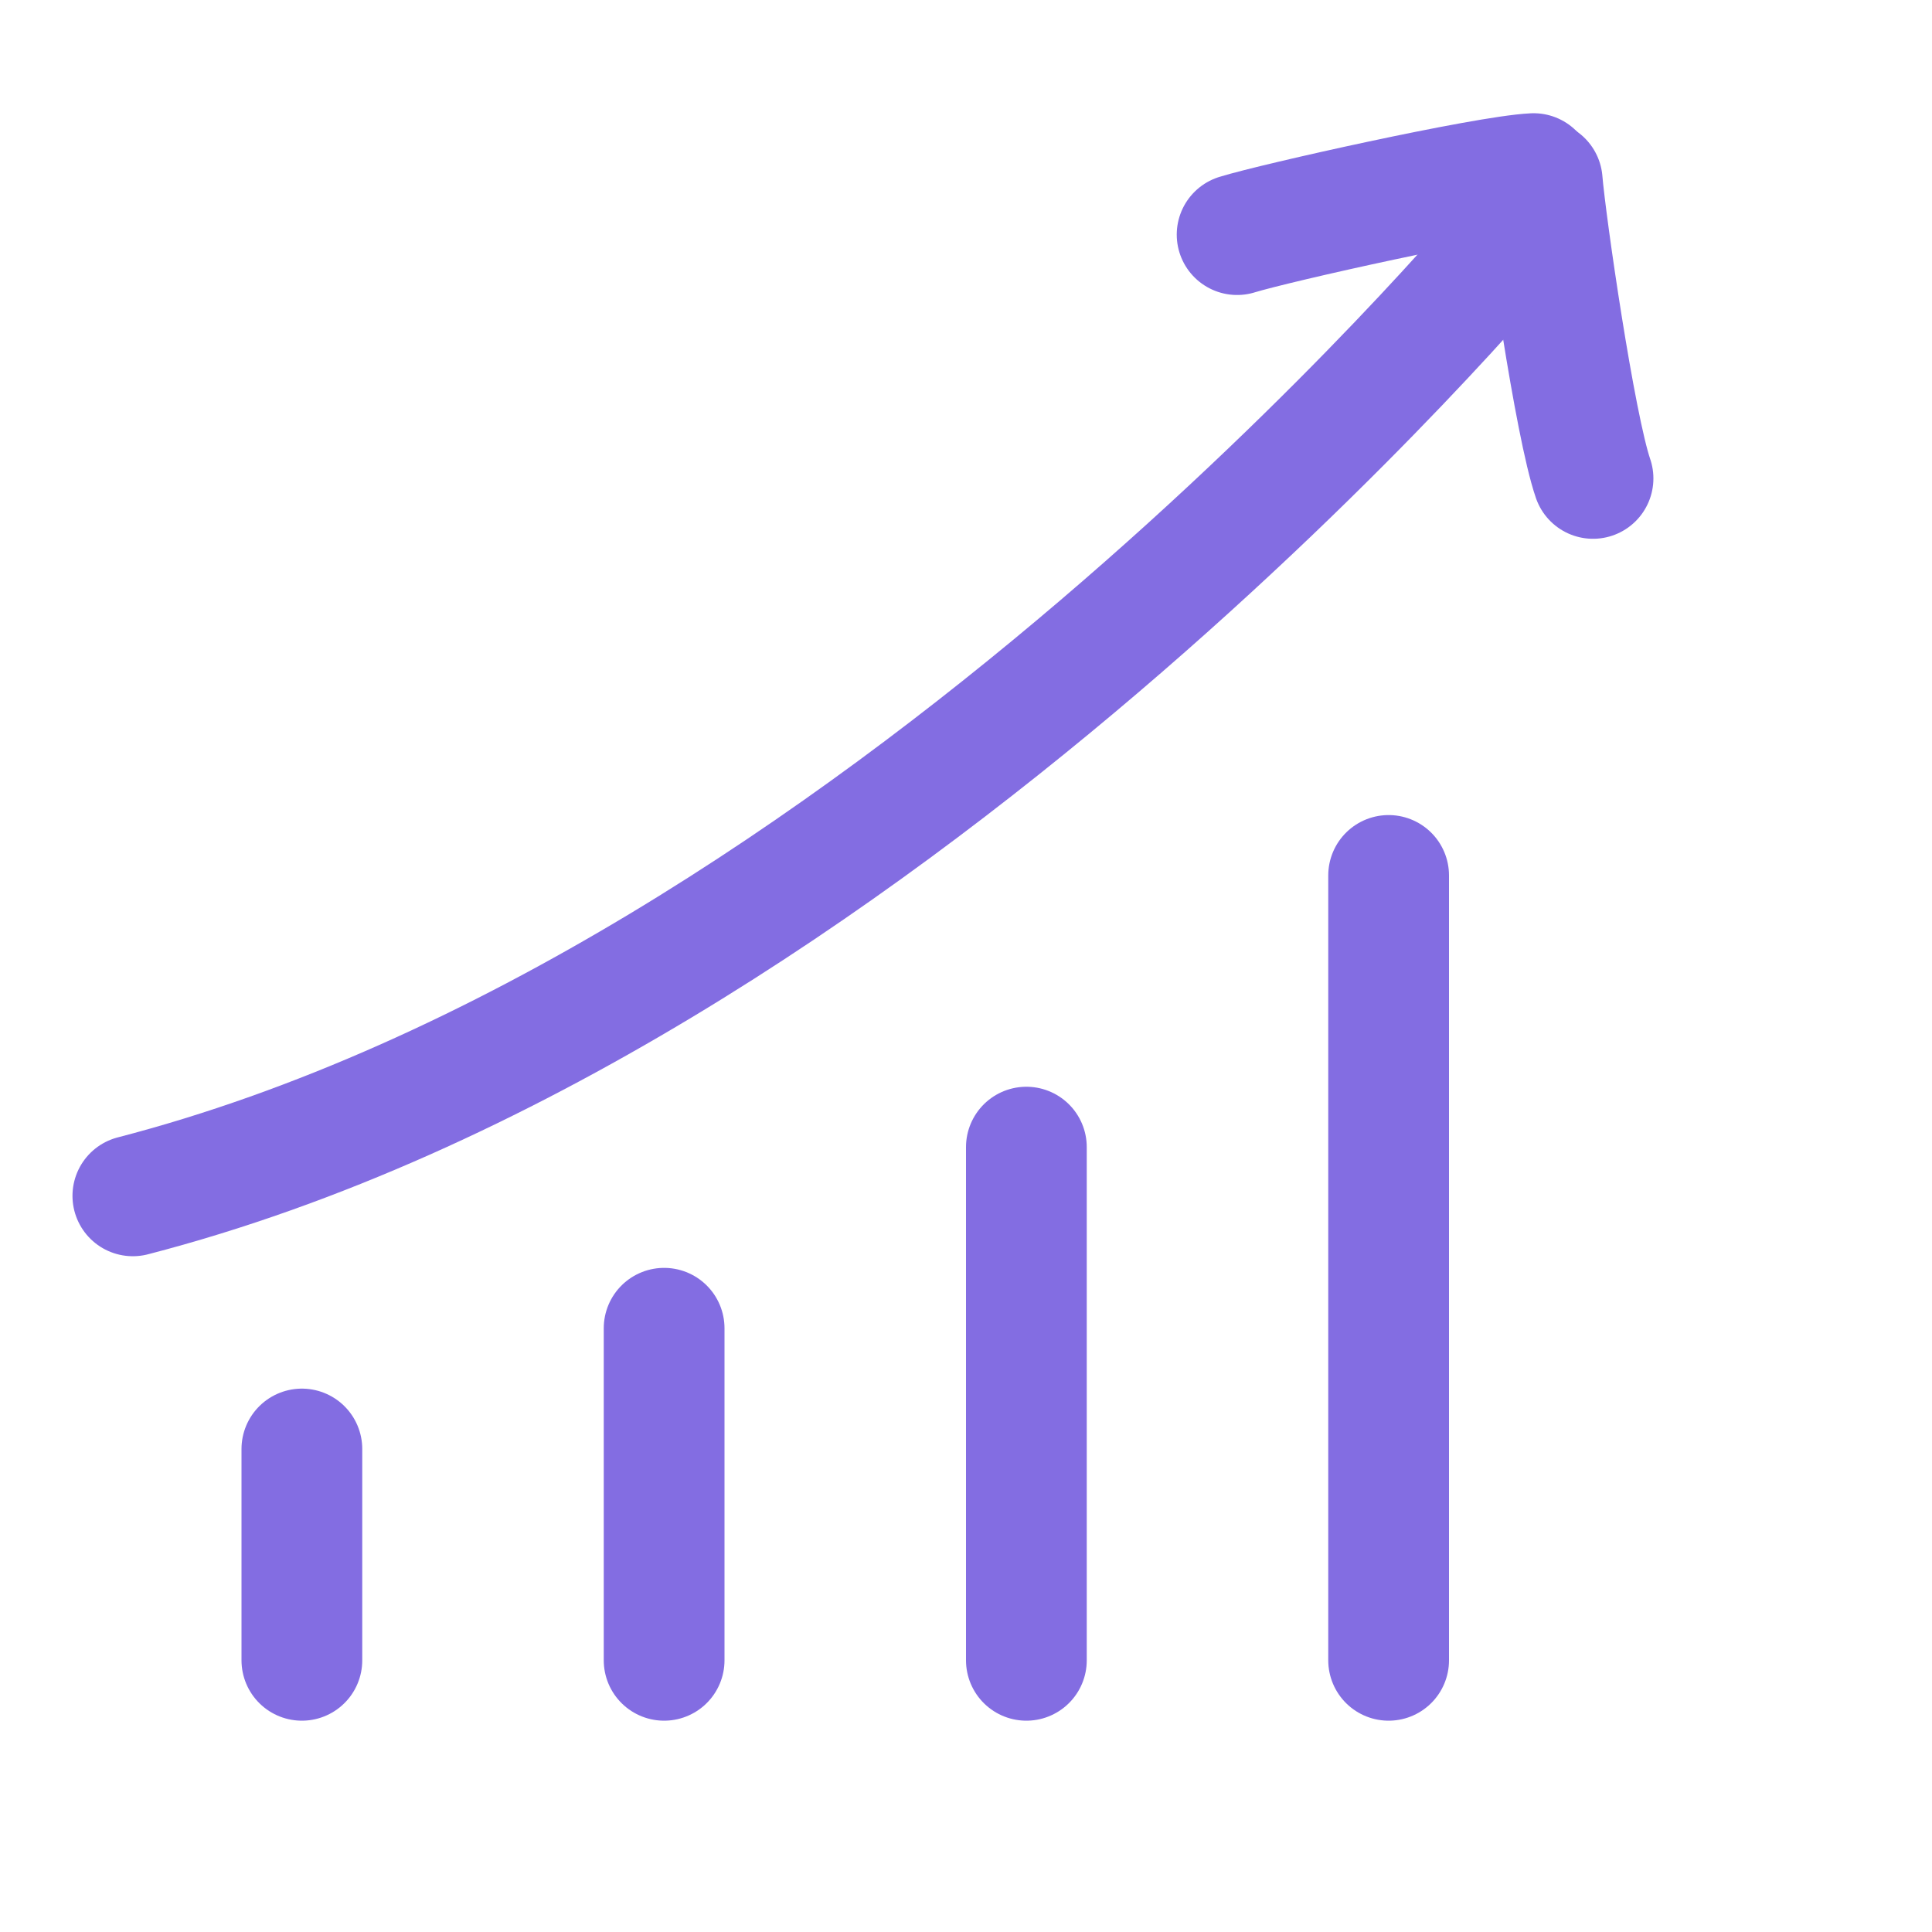 <svg width="64" height="64" viewBox="0 0 64 64" fill="none" xmlns="http://www.w3.org/2000/svg">
<path d="M40.981 7.772C42.249 7.379 49.188 5.83 50.803 5.751" stroke="#836DE2" stroke-width="4" stroke-linecap="round"/>
<path d="M51.088 5.994C51.205 7.425 52.172 14.107 52.771 15.848" stroke="#836DE2" stroke-width="4" stroke-linecap="round"/>
<path d="M4.401 39.614C28.944 33.255 50 8 50 8" stroke="#836DE2" stroke-width="4" stroke-linecap="round"/>
<path d="M10 55L10 48" stroke="#836DE2" stroke-width="4" stroke-linecap="round"/>
<path d="M34 55V38" stroke="#836DE2" stroke-width="4" stroke-linecap="round"/>
<path d="M22 55V44" stroke="#836DE2" stroke-width="4" stroke-linecap="round"/>
<path d="M46 55L46 29" stroke="#836DE2" stroke-width="4" stroke-linecap="round"/>
</svg>
